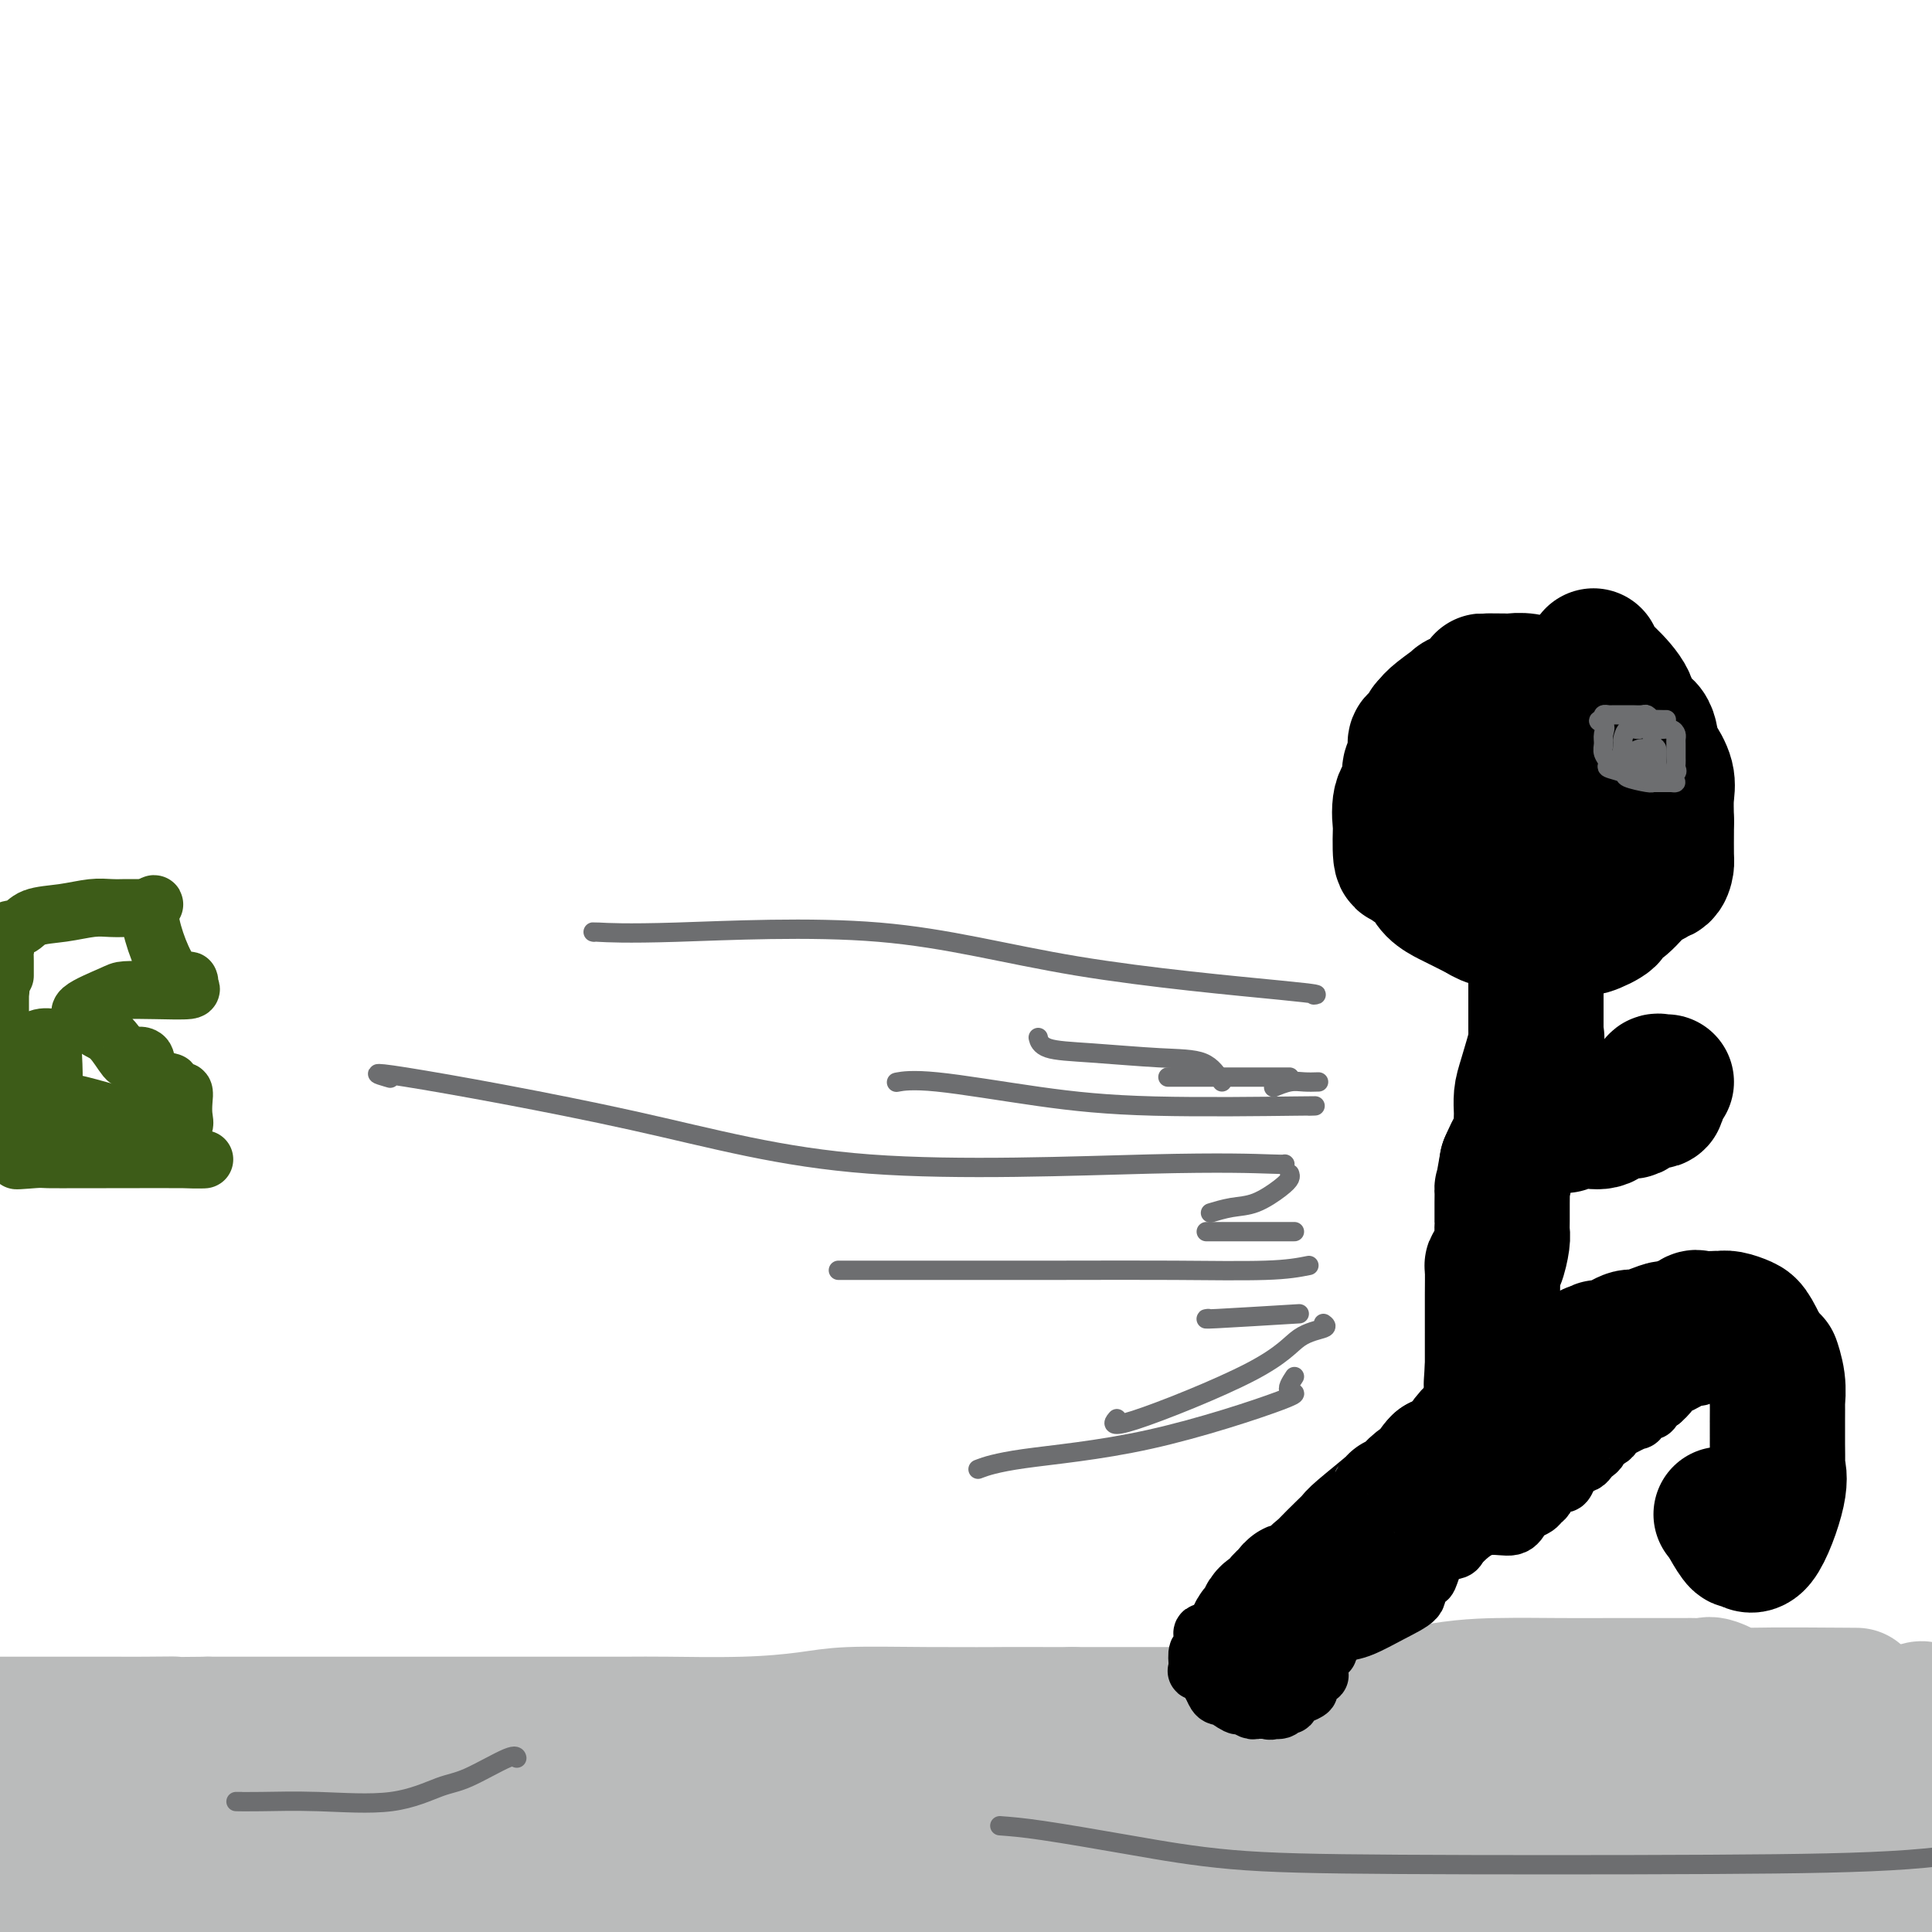 <svg viewBox='0 0 400 400' version='1.1' xmlns='http://www.w3.org/2000/svg' xmlns:xlink='http://www.w3.org/1999/xlink'><g fill='none' stroke='#000000' stroke-width='28' stroke-linecap='round' stroke-linejoin='round'><path d='M324,162c-0.055,-0.309 -0.110,-0.618 0,-1c0.110,-0.382 0.384,-0.837 0,-1c-0.384,-0.163 -1.427,-0.033 -2,0c-0.573,0.033 -0.677,-0.030 -1,0c-0.323,0.030 -0.864,0.152 -1,0c-0.136,-0.152 0.132,-0.576 0,-1c-0.132,-0.424 -0.664,-0.846 -1,-1c-0.336,-0.154 -0.477,-0.041 -1,0c-0.523,0.041 -1.429,0.011 -2,0c-0.571,-0.011 -0.808,-0.003 -1,0c-0.192,0.003 -0.341,0.001 -1,0c-0.659,-0.001 -1.830,-0.000 -3,0'/><path d='M311,158c-1.785,-0.535 0.254,0.128 0,1c-0.254,0.872 -2.800,1.953 -4,3c-1.200,1.047 -1.054,2.060 -1,3c0.054,0.940 0.015,1.809 0,2c-0.015,0.191 -0.005,-0.295 0,0c0.005,0.295 0.004,1.370 0,2c-0.004,0.630 -0.010,0.814 0,2c0.010,1.186 0.035,3.375 0,4c-0.035,0.625 -0.131,-0.312 0,0c0.131,0.312 0.488,1.873 1,3c0.512,1.127 1.180,1.819 2,2c0.820,0.181 1.791,-0.148 3,0c1.209,0.148 2.656,0.772 3,1c0.344,0.228 -0.414,0.061 0,0c0.414,-0.061 2.000,-0.016 3,0c1.000,0.016 1.412,0.004 2,0c0.588,-0.004 1.351,-0.001 2,0c0.649,0.001 1.186,0.000 2,0c0.814,-0.000 1.907,-0.000 3,0'/><path d='M327,181c3.342,0.449 1.697,0.070 2,0c0.303,-0.070 2.555,0.167 4,0c1.445,-0.167 2.085,-0.738 3,-1c0.915,-0.262 2.105,-0.215 3,-1c0.895,-0.785 1.494,-2.402 2,-3c0.506,-0.598 0.920,-0.179 1,0c0.080,0.179 -0.175,0.117 0,-1c0.175,-1.117 0.780,-3.287 1,-4c0.220,-0.713 0.056,0.033 0,-1c-0.056,-1.033 -0.004,-3.843 0,-5c0.004,-1.157 -0.040,-0.661 0,-1c0.040,-0.339 0.162,-1.515 0,-2c-0.162,-0.485 -0.610,-0.280 -1,-1c-0.390,-0.720 -0.723,-2.364 -1,-3c-0.277,-0.636 -0.497,-0.263 -1,-1c-0.503,-0.737 -1.289,-2.583 -2,-4c-0.711,-1.417 -1.346,-2.405 -2,-3c-0.654,-0.595 -1.327,-0.798 -2,-1'/><path d='M334,149c-1.975,-2.637 -2.413,-2.731 -3,-3c-0.587,-0.269 -1.323,-0.713 -2,-1c-0.677,-0.287 -1.295,-0.416 -2,-1c-0.705,-0.584 -1.498,-1.624 -2,-2c-0.502,-0.376 -0.715,-0.087 -1,0c-0.285,0.087 -0.644,-0.029 -1,0c-0.356,0.029 -0.709,0.204 -2,0c-1.291,-0.204 -3.522,-0.787 -5,-1c-1.478,-0.213 -2.205,-0.057 -3,0c-0.795,0.057 -1.658,0.013 -2,0c-0.342,-0.013 -0.161,0.004 -1,0c-0.839,-0.004 -2.697,-0.030 -3,0c-0.303,0.030 0.949,0.116 0,1c-0.949,0.884 -4.100,2.567 -5,3c-0.900,0.433 0.450,-0.383 0,0c-0.450,0.383 -2.700,1.967 -4,3c-1.300,1.033 -1.650,1.517 -2,2'/><path d='M296,150c-1.598,1.502 -0.092,0.759 0,1c0.092,0.241 -1.230,1.468 -2,2c-0.770,0.532 -0.989,0.369 -1,1c-0.011,0.631 0.186,2.056 0,3c-0.186,0.944 -0.754,1.408 -1,2c-0.246,0.592 -0.171,1.312 0,2c0.171,0.688 0.437,1.345 0,2c-0.437,0.655 -1.578,1.309 -2,3c-0.422,1.691 -0.124,4.419 0,5c0.124,0.581 0.074,-0.984 0,0c-0.074,0.984 -0.171,4.517 0,6c0.171,1.483 0.611,0.914 1,1c0.389,0.086 0.727,0.825 1,1c0.273,0.175 0.480,-0.214 1,0c0.520,0.214 1.352,1.030 2,2c0.648,0.970 1.112,2.095 2,3c0.888,0.905 2.201,1.590 3,2c0.799,0.410 1.086,0.546 2,1c0.914,0.454 2.457,1.227 4,2'/><path d='M306,189c3.217,2.039 3.258,1.135 4,1c0.742,-0.135 2.184,0.499 3,1c0.816,0.501 1.007,0.868 2,1c0.993,0.132 2.790,0.029 4,0c1.210,-0.029 1.835,0.018 3,0c1.165,-0.018 2.870,-0.099 4,0c1.130,0.099 1.685,0.380 3,0c1.315,-0.380 3.390,-1.421 4,-2c0.610,-0.579 -0.245,-0.695 0,-1c0.245,-0.305 1.589,-0.798 3,-2c1.411,-1.202 2.890,-3.113 4,-4c1.110,-0.887 1.853,-0.748 2,-1c0.147,-0.252 -0.300,-0.894 0,-1c0.300,-0.106 1.348,0.322 2,0c0.652,-0.322 0.907,-1.396 1,-2c0.093,-0.604 0.025,-0.740 0,-2c-0.025,-1.260 -0.007,-3.646 0,-5c0.007,-1.354 0.004,-1.677 0,-2'/><path d='M345,170c-0.028,-2.343 -0.099,-3.699 0,-5c0.099,-1.301 0.369,-2.546 0,-4c-0.369,-1.454 -1.377,-3.118 -2,-4c-0.623,-0.882 -0.860,-0.982 -1,-2c-0.140,-1.018 -0.184,-2.954 -1,-4c-0.816,-1.046 -2.404,-1.202 -3,-2c-0.596,-0.798 -0.198,-2.239 -1,-4c-0.802,-1.761 -2.803,-3.843 -4,-5c-1.197,-1.157 -1.592,-1.388 -2,-2c-0.408,-0.612 -0.831,-1.603 -1,-2c-0.169,-0.397 -0.085,-0.198 0,0'/><path d='M318,194c0.000,0.674 0.000,1.348 0,2c0.000,0.652 0.000,1.284 0,2c0.000,0.716 0.000,1.518 0,2c0.000,0.482 0.000,0.645 0,1c0.000,0.355 0.000,0.903 0,1c0.000,0.097 0.000,-0.258 0,0c0.000,0.258 0.000,1.129 0,2'/><path d='M318,204c-0.000,1.909 -0.000,1.680 0,2c0.000,0.320 0.000,1.189 0,2c-0.000,0.811 -0.001,1.563 0,2c0.001,0.437 0.002,0.560 0,1c-0.002,0.440 -0.007,1.199 0,2c0.007,0.801 0.026,1.645 0,2c-0.026,0.355 -0.098,0.221 0,0c0.098,-0.221 0.366,-0.530 0,1c-0.366,1.530 -1.366,4.898 -2,7c-0.634,2.102 -0.901,2.939 -1,4c-0.099,1.061 -0.029,2.348 0,3c0.029,0.652 0.016,0.669 0,1c-0.016,0.331 -0.035,0.975 0,2c0.035,1.025 0.125,2.430 0,3c-0.125,0.570 -0.464,0.306 -1,1c-0.536,0.694 -1.268,2.347 -2,4'/><path d='M312,241c-1.155,6.736 -1.042,5.076 -1,5c0.042,-0.076 0.012,1.434 0,3c-0.012,1.566 -0.006,3.190 0,4c0.006,0.810 0.012,0.805 0,1c-0.012,0.195 -0.042,0.589 0,1c0.042,0.411 0.155,0.840 0,2c-0.155,1.160 -0.577,3.051 -1,4c-0.423,0.949 -0.845,0.957 -1,1c-0.155,0.043 -0.041,0.122 0,1c0.041,0.878 0.011,2.553 0,5c-0.011,2.447 -0.003,5.664 0,7c0.003,1.336 0.001,0.792 0,1c-0.001,0.208 -0.000,1.169 0,2c0.000,0.831 0.000,1.532 0,2c-0.000,0.468 -0.000,0.703 0,1c0.000,0.297 0.000,0.656 0,1c-0.000,0.344 -0.000,0.672 0,1'/><path d='M309,283c-0.464,6.667 -0.125,2.333 0,1c0.125,-1.333 0.036,0.333 0,1c-0.036,0.667 -0.018,0.333 0,0'/><path d='M310,294c0.090,-0.543 0.180,-1.085 0,-1c-0.180,0.085 -0.628,0.798 -1,1c-0.372,0.202 -0.666,-0.107 -1,0c-0.334,0.107 -0.706,0.630 -1,1c-0.294,0.370 -0.509,0.586 -1,1c-0.491,0.414 -1.259,1.025 -2,2c-0.741,0.975 -1.455,2.314 -2,3c-0.545,0.686 -0.919,0.720 -1,1c-0.081,0.280 0.133,0.807 0,1c-0.133,0.193 -0.613,0.052 -1,0c-0.387,-0.052 -0.682,-0.015 -1,0c-0.318,0.015 -0.659,0.007 -1,0'/><path d='M298,303c-2.065,2.097 -1.227,2.839 -1,3c0.227,0.161 -0.158,-0.259 -1,0c-0.842,0.259 -2.141,1.197 -3,2c-0.859,0.803 -1.276,1.472 -2,2c-0.724,0.528 -1.754,0.917 -2,1c-0.246,0.083 0.291,-0.139 -1,1c-1.291,1.139 -4.411,3.638 -6,5c-1.589,1.362 -1.649,1.586 -2,2c-0.351,0.414 -0.995,1.019 -2,2c-1.005,0.981 -2.371,2.339 -3,3c-0.629,0.661 -0.519,0.625 -1,1c-0.481,0.375 -1.552,1.162 -2,2c-0.448,0.838 -0.275,1.725 -1,2c-0.725,0.275 -2.350,-0.064 -3,0c-0.650,0.064 -0.325,0.532 0,1'/><path d='M268,330c-4.984,4.218 -2.444,1.262 -2,1c0.444,-0.262 -1.209,2.170 -2,3c-0.791,0.830 -0.720,0.057 -1,0c-0.280,-0.057 -0.912,0.600 -1,1c-0.088,0.400 0.369,0.541 0,1c-0.369,0.459 -1.563,1.235 -2,2c-0.437,0.765 -0.117,1.517 0,2c0.117,0.483 0.031,0.696 0,1c-0.031,0.304 -0.008,0.697 0,1c0.008,0.303 0.002,0.515 0,1c-0.002,0.485 -0.001,1.242 0,2'/><path d='M260,345c-0.453,1.557 -1.587,1.951 -2,2c-0.413,0.049 -0.105,-0.247 0,0c0.105,0.247 0.007,1.036 0,2c-0.007,0.964 0.075,2.104 0,3c-0.075,0.896 -0.309,1.550 0,2c0.309,0.450 1.160,0.698 2,0c0.840,-0.698 1.669,-2.342 2,-3c0.331,-0.658 0.166,-0.329 0,0'/><path d='M318,295c0.003,-0.221 0.006,-0.442 0,-1c-0.006,-0.558 -0.020,-1.451 0,-2c0.020,-0.549 0.073,-0.752 0,-1c-0.073,-0.248 -0.274,-0.542 0,-1c0.274,-0.458 1.022,-1.082 2,-2c0.978,-0.918 2.186,-2.132 3,-3c0.814,-0.868 1.232,-1.391 2,-2c0.768,-0.609 1.884,-1.305 3,-2'/><path d='M328,281c1.956,-2.323 1.846,-1.129 2,-1c0.154,0.129 0.571,-0.805 1,-1c0.429,-0.195 0.869,0.350 2,0c1.131,-0.350 2.953,-1.594 4,-2c1.047,-0.406 1.320,0.027 2,0c0.680,-0.027 1.768,-0.515 3,-1c1.232,-0.485 2.608,-0.967 3,-1c0.392,-0.033 -0.201,0.383 1,0c1.201,-0.383 4.195,-1.567 5,-2c0.805,-0.433 -0.578,-0.117 0,0c0.578,0.117 3.117,0.034 4,0c0.883,-0.034 0.108,-0.020 0,0c-0.108,0.020 0.449,0.047 1,0c0.551,-0.047 1.096,-0.167 2,0c0.904,0.167 2.166,0.622 3,1c0.834,0.378 1.238,0.679 2,2c0.762,1.321 1.881,3.660 3,6'/><path d='M366,282c1.403,1.219 0.912,-0.233 1,0c0.088,0.233 0.756,2.149 1,4c0.244,1.851 0.065,3.635 0,4c-0.065,0.365 -0.018,-0.690 0,0c0.018,0.690 0.005,3.124 0,4c-0.005,0.876 -0.002,0.194 0,0c0.002,-0.194 0.004,0.100 0,1c-0.004,0.900 -0.013,2.405 0,4c0.013,1.595 0.049,3.281 0,4c-0.049,0.719 -0.183,0.472 0,1c0.183,0.528 0.683,1.831 0,5c-0.683,3.169 -2.551,8.206 -4,10c-1.449,1.794 -2.481,0.347 -3,0c-0.519,-0.347 -0.524,0.407 -1,0c-0.476,-0.407 -1.422,-1.973 -2,-3c-0.578,-1.027 -0.789,-1.513 -1,-2'/><path d='M357,314c-1.167,-0.833 -0.583,-0.417 0,0'/><path d='M324,233c0.094,-0.427 0.188,-0.855 0,-1c-0.188,-0.145 -0.657,-0.009 0,0c0.657,0.009 2.440,-0.111 4,0c1.560,0.111 2.899,0.452 4,0c1.101,-0.452 1.966,-1.696 3,-2c1.034,-0.304 2.238,0.331 3,0c0.762,-0.331 1.083,-1.630 2,-2c0.917,-0.370 2.432,0.188 3,0c0.568,-0.188 0.191,-1.122 0,-2c-0.191,-0.878 -0.196,-1.699 0,-2c0.196,-0.301 0.591,-0.081 1,0c0.409,0.081 0.831,0.023 1,0c0.169,-0.023 0.084,-0.012 0,0'/></g>
<g fill='none' stroke='#6D6E70' stroke-width='4' stroke-linecap='round' stroke-linejoin='round'><path d='M345,149c-0.189,0.008 -0.378,0.016 -1,0c-0.622,-0.016 -1.676,-0.057 -2,0c-0.324,0.057 0.083,0.211 0,0c-0.083,-0.211 -0.656,-0.789 -1,-1c-0.344,-0.211 -0.459,-0.057 -1,0c-0.541,0.057 -1.507,0.015 -2,0c-0.493,-0.015 -0.514,-0.005 -1,0c-0.486,0.005 -1.437,0.004 -2,0c-0.563,-0.004 -0.739,-0.011 -1,0c-0.261,0.011 -0.609,0.042 -1,0c-0.391,-0.042 -0.826,-0.155 -1,0c-0.174,0.155 -0.087,0.577 0,1'/><path d='M332,149c-2.010,0.131 -0.534,0.459 0,1c0.534,0.541 0.126,1.297 0,2c-0.126,0.703 0.030,1.354 0,2c-0.030,0.646 -0.246,1.286 0,2c0.246,0.714 0.956,1.502 1,2c0.044,0.498 -0.576,0.708 0,1c0.576,0.292 2.349,0.667 3,1c0.651,0.333 0.180,0.625 1,1c0.820,0.375 2.930,0.832 4,1c1.070,0.168 1.101,0.045 1,0c-0.101,-0.045 -0.335,-0.012 0,0c0.335,0.012 1.239,0.003 2,0c0.761,-0.003 1.381,-0.002 2,0'/><path d='M346,162c1.950,0.285 0.326,-0.501 0,-1c-0.326,-0.499 0.645,-0.711 1,-1c0.355,-0.289 0.095,-0.655 0,-1c-0.095,-0.345 -0.025,-0.670 0,-1c0.025,-0.330 0.007,-0.666 0,-1c-0.007,-0.334 -0.001,-0.667 0,-1c0.001,-0.333 -0.002,-0.667 0,-1c0.002,-0.333 0.008,-0.663 0,-1c-0.008,-0.337 -0.029,-0.679 0,-1c0.029,-0.321 0.110,-0.622 0,-1c-0.110,-0.378 -0.411,-0.833 -1,-1c-0.589,-0.167 -1.467,-0.045 -2,0c-0.533,0.045 -0.720,0.012 -1,0c-0.280,-0.012 -0.651,-0.003 -1,0c-0.349,0.003 -0.674,0.002 -1,0'/><path d='M341,151c-1.276,-0.278 -1.468,0.028 -2,0c-0.532,-0.028 -1.406,-0.389 -2,0c-0.594,0.389 -0.908,1.529 -1,2c-0.092,0.471 0.039,0.274 0,1c-0.039,0.726 -0.248,2.377 0,3c0.248,0.623 0.953,0.219 1,0c0.047,-0.219 -0.564,-0.251 0,0c0.564,0.251 2.304,0.786 3,1c0.696,0.214 0.348,0.107 0,0'/><path d='M340,158c0.452,0.619 -0.417,0.167 -1,0c-0.583,-0.167 -0.881,-0.048 -1,0c-0.119,0.048 -0.060,0.024 0,0'/><path d='M338,158c-0.434,-0.379 -0.520,-1.328 0,-2c0.520,-0.672 1.644,-1.067 2,-1c0.356,0.067 -0.058,0.595 0,1c0.058,0.405 0.588,0.687 1,1c0.412,0.313 0.706,0.656 1,1'/><path d='M342,158c0.248,0.688 -0.134,0.907 0,1c0.134,0.093 0.782,0.061 1,0c0.218,-0.061 0.007,-0.150 0,-1c-0.007,-0.850 0.190,-2.460 0,-3c-0.190,-0.540 -0.769,-0.012 -1,0c-0.231,0.012 -0.116,-0.494 0,-1'/><path d='M342,154c0.000,-0.667 0.000,-0.333 0,0'/><path d='M271,262c-2.128,0.423 -4.256,0.845 -9,1c-4.744,0.155 -12.106,0.041 -19,0c-6.894,-0.041 -13.322,-0.011 -24,0c-10.678,0.011 -25.606,0.003 -34,0c-8.394,-0.003 -10.256,-0.001 -11,0c-0.744,0.001 -0.372,0.000 0,0'/><path d='M271,229c1.441,-0.036 2.883,-0.073 -3,0c-5.883,0.073 -19.089,0.254 -29,0c-9.911,-0.254 -16.526,-0.944 -24,-2c-7.474,-1.056 -15.808,-2.479 -21,-3c-5.192,-0.521 -7.244,-0.140 -8,0c-0.756,0.140 -0.216,0.040 0,0c0.216,-0.040 0.108,-0.020 0,0'/><path d='M272,206c0.861,-0.069 1.722,-0.138 -7,-1c-8.722,-0.862 -27.027,-2.518 -42,-5c-14.973,-2.482 -26.614,-5.789 -41,-7c-14.386,-1.211 -31.516,-0.325 -42,0c-10.484,0.325 -14.323,0.087 -16,0c-1.677,-0.087 -1.194,-0.025 -1,0c0.194,0.025 0.097,0.012 0,0'/><path d='M266,241c0.102,0.054 0.203,0.107 -3,0c-3.203,-0.107 -9.712,-0.375 -25,0c-15.288,0.375 -39.356,1.393 -58,0c-18.644,-1.393 -31.863,-5.198 -49,-9c-17.137,-3.802 -38.191,-7.600 -47,-9c-8.809,-1.400 -5.374,-0.400 -4,0c1.374,0.400 0.687,0.200 0,0'/><path d='M253,224c-1.027,-1.604 -2.055,-3.208 -4,-4c-1.945,-0.792 -4.809,-0.773 -9,-1c-4.191,-0.227 -9.711,-0.700 -14,-1c-4.289,-0.300 -7.347,-0.427 -9,-1c-1.653,-0.573 -1.901,-1.592 -2,-2c-0.099,-0.408 -0.050,-0.204 0,0'/><path d='M267,223c-0.223,0.000 -0.445,0.000 -2,0c-1.555,0.000 -4.441,0.000 -8,0c-3.559,-0.000 -7.789,-0.000 -10,0c-2.211,0.000 -2.403,0.000 -3,0c-0.597,-0.000 -1.599,0.000 -2,0c-0.401,0.000 -0.200,0.000 0,0'/><path d='M273,224c-1.018,0.030 -2.036,0.060 -3,0c-0.964,-0.060 -1.875,-0.208 -3,0c-1.125,0.208 -2.464,0.774 -3,1c-0.536,0.226 -0.268,0.113 0,0'/><path d='M267,243c0.107,0.281 0.214,0.562 0,1c-0.214,0.438 -0.748,1.032 -2,2c-1.252,0.968 -3.222,2.311 -5,3c-1.778,0.689 -3.363,0.724 -5,1c-1.637,0.276 -3.325,0.793 -4,1c-0.675,0.207 -0.338,0.103 0,0'/><path d='M268,255c-0.185,0.000 -0.369,0.000 -1,0c-0.631,0.000 -1.708,0.000 -5,0c-3.292,-0.000 -8.798,0.000 -11,0c-2.202,-0.000 -1.101,0.000 0,0'/><path d='M269,272c-6.956,0.422 -13.911,0.844 -17,1c-3.089,0.156 -2.311,0.044 -2,0c0.311,-0.044 0.156,-0.022 0,0'/><path d='M274,274c0.449,0.327 0.898,0.655 0,1c-0.898,0.345 -3.144,0.709 -5,2c-1.856,1.291 -3.322,3.511 -10,7c-6.678,3.489 -18.567,8.247 -24,10c-5.433,1.753 -4.409,0.501 -4,0c0.409,-0.501 0.205,-0.250 0,0'/><path d='M268,285c-0.824,1.256 -1.647,2.512 -1,3c0.647,0.488 2.765,0.208 -2,2c-4.765,1.792 -16.411,5.656 -27,8c-10.589,2.344 -20.120,3.170 -26,4c-5.880,0.830 -8.109,1.666 -9,2c-0.891,0.334 -0.446,0.167 0,0'/></g>
<g fill='none' stroke='#BABBBB' stroke-width='28' stroke-linecap='round' stroke-linejoin='round'><path d='M4,390c0.456,0.000 0.911,0.000 1,0c0.089,-0.000 -0.189,-0.000 1,0c1.189,0.000 3.846,0.001 7,0c3.154,-0.001 6.805,-0.005 10,0c3.195,0.005 5.935,0.020 10,0c4.065,-0.020 9.454,-0.076 12,0c2.546,0.076 2.250,0.283 8,0c5.750,-0.283 17.547,-1.057 28,0c10.453,1.057 19.563,3.943 26,5c6.437,1.057 10.200,0.283 14,0c3.800,-0.283 7.637,-0.076 10,0c2.363,0.076 3.252,0.020 7,0c3.748,-0.020 10.355,-0.005 14,0c3.645,0.005 4.327,0.002 10,0c5.673,-0.002 16.336,-0.001 27,0'/><path d='M189,395c33.720,0.774 25.520,0.207 24,0c-1.520,-0.207 3.642,-0.056 9,0c5.358,0.056 10.914,0.015 14,0c3.086,-0.015 3.704,-0.004 8,0c4.296,0.004 12.271,0.001 18,0c5.729,-0.001 9.213,-0.001 15,0c5.787,0.001 13.875,0.003 21,0c7.125,-0.003 13.285,-0.012 16,0c2.715,0.012 1.985,0.046 10,0c8.015,-0.046 24.776,-0.173 32,0c7.224,0.173 4.911,0.646 6,0c1.089,-0.646 5.581,-2.410 8,-3c2.419,-0.590 2.767,-0.005 5,0c2.233,0.005 6.352,-0.570 9,-1c2.648,-0.430 3.824,-0.715 5,-1'/><path d='M389,390c5.400,-1.000 5.400,-1.000 7,-1c1.600,0.000 4.800,0.000 8,0'/><path d='M395,365c-0.853,-0.414 -1.705,-0.828 -3,-1c-1.295,-0.172 -3.031,-0.101 -5,0c-1.969,0.101 -4.171,0.234 -6,0c-1.829,-0.234 -3.286,-0.833 -5,-1c-1.714,-0.167 -3.685,0.099 -8,-1c-4.315,-1.099 -10.973,-3.562 -17,-5c-6.027,-1.438 -11.424,-1.849 -15,-2c-3.576,-0.151 -5.331,-0.040 -8,0c-2.669,0.040 -6.250,0.011 -19,0c-12.750,-0.011 -34.668,-0.003 -46,0c-11.332,0.003 -12.079,0.001 -13,0c-0.921,-0.001 -2.017,-0.000 -4,0c-1.983,0.000 -4.852,0.000 -9,0c-4.148,-0.000 -9.574,-0.000 -15,0'/><path d='M222,355c-20.067,-0.003 -13.236,-0.011 -14,0c-0.764,0.011 -9.124,0.041 -16,0c-6.876,-0.041 -12.267,-0.155 -16,0c-3.733,0.155 -5.809,0.577 -9,1c-3.191,0.423 -7.497,0.845 -13,1c-5.503,0.155 -12.202,0.041 -16,0c-3.798,-0.041 -4.694,-0.011 -9,0c-4.306,0.011 -12.023,0.003 -23,0c-10.977,-0.003 -25.215,-0.001 -32,0c-6.785,0.001 -6.116,0.000 -7,0c-0.884,-0.000 -3.319,-0.000 -5,0c-1.681,0.000 -2.608,0.000 -4,0c-1.392,-0.000 -3.249,-0.000 -5,0c-1.751,0.000 -3.394,0.000 -5,0c-1.606,-0.000 -3.173,-0.000 -4,0c-0.827,0.000 -0.913,0.000 -1,0'/><path d='M43,357c-29.552,0.309 -13.932,0.083 -9,0c4.932,-0.083 -0.823,-0.022 -4,0c-3.177,0.022 -3.775,0.006 -4,0c-0.225,-0.006 -0.078,-0.002 -2,0c-1.922,0.002 -5.915,0.000 -8,0c-2.085,-0.000 -2.263,-0.000 -3,0c-0.737,0.000 -2.032,0.000 -3,0c-0.968,-0.000 -1.610,-0.000 -2,0c-0.390,0.000 -0.528,0.000 -2,0c-1.472,-0.000 -4.278,-0.000 -6,0c-1.722,0.000 -2.361,0.000 -3,0'/><path d='M0,360c-0.121,0.010 -0.242,0.021 0,0c0.242,-0.021 0.846,-0.072 2,0c1.154,0.072 2.856,0.268 3,0c0.144,-0.268 -1.270,-1.001 3,0c4.270,1.001 14.224,3.735 18,5c3.776,1.265 1.372,1.060 1,1c-0.372,-0.060 1.287,0.026 2,0c0.713,-0.026 0.480,-0.165 1,0c0.520,0.165 1.793,0.635 3,1c1.207,0.365 2.349,0.626 4,1c1.651,0.374 3.811,0.861 5,1c1.189,0.139 1.407,-0.072 2,0c0.593,0.072 1.559,0.425 3,1c1.441,0.575 3.355,1.371 8,3c4.645,1.629 12.020,4.093 16,5c3.980,0.907 4.566,0.259 4,0c-0.566,-0.259 -2.283,-0.130 -4,0'/><path d='M71,378c-1.611,0.077 -3.639,0.269 -5,0c-1.361,-0.269 -2.054,-1.000 -4,-2c-1.946,-1.000 -5.144,-2.268 -7,-3c-1.856,-0.732 -2.370,-0.928 -8,-1c-5.630,-0.072 -16.376,-0.019 -21,0c-4.624,0.019 -3.127,0.005 -3,0c0.127,-0.005 -1.116,-0.002 -3,0c-1.884,0.002 -4.411,0.004 -7,0c-2.589,-0.004 -5.241,-0.015 -7,0c-1.759,0.015 -2.624,0.056 -2,0c0.624,-0.056 2.736,-0.207 7,0c4.264,0.207 10.681,0.774 13,1c2.319,0.226 0.539,0.112 4,0c3.461,-0.112 12.163,-0.223 17,0c4.837,0.223 5.811,0.778 8,1c2.189,0.222 5.595,0.111 9,0'/><path d='M62,374c11.100,0.265 10.852,-0.073 14,0c3.148,0.073 9.694,0.555 13,1c3.306,0.445 3.373,0.851 4,1c0.627,0.149 1.813,0.040 3,0c1.187,-0.040 2.374,-0.011 5,0c2.626,0.011 6.689,0.003 9,0c2.311,-0.003 2.869,-0.001 5,0c2.131,0.001 5.835,0.000 9,0c3.165,-0.000 5.790,-0.000 13,0c7.210,0.000 19.006,0.000 24,0c4.994,-0.000 3.188,-0.000 7,0c3.812,0.000 13.242,0.000 17,0c3.758,-0.000 1.842,-0.000 2,0c0.158,0.000 2.389,0.000 4,0c1.611,-0.000 2.603,-0.000 4,0c1.397,0.000 3.198,0.000 5,0'/><path d='M200,376c24.933,0.309 18.265,0.082 17,0c-1.265,-0.082 2.872,-0.019 6,0c3.128,0.019 5.245,-0.005 7,0c1.755,0.005 3.147,0.040 5,0c1.853,-0.040 4.167,-0.155 6,0c1.833,0.155 3.186,0.579 7,1c3.814,0.421 10.090,0.837 14,1c3.910,0.163 5.453,0.073 7,0c1.547,-0.073 3.099,-0.128 2,0c-1.099,0.128 -4.849,0.438 6,0c10.849,-0.438 36.298,-1.624 47,-2c10.702,-0.376 6.658,0.057 6,0c-0.658,-0.057 2.071,-0.603 3,-1c0.929,-0.397 0.058,-0.645 4,-1c3.942,-0.355 12.698,-0.816 18,-1c5.302,-0.184 7.151,-0.092 9,0'/><path d='M364,373c14.425,-0.774 6.987,-0.207 5,0c-1.987,0.207 1.476,0.056 3,0c1.524,-0.056 1.108,-0.015 2,0c0.892,0.015 3.091,0.004 4,0c0.909,-0.004 0.526,-0.000 2,0c1.474,0.000 4.804,-0.003 7,0c2.196,0.003 3.259,0.011 4,0c0.741,-0.011 1.161,-0.041 2,0c0.839,0.041 2.097,0.155 4,0c1.903,-0.155 4.452,-0.577 7,-1'/><path d='M397,369c0.106,0.000 0.211,0.000 0,0c-0.211,-0.000 -0.739,-0.000 -4,0c-3.261,0.000 -9.254,0.001 -12,0c-2.746,-0.001 -2.244,-0.004 -4,0c-1.756,0.004 -5.771,0.014 -8,0c-2.229,-0.014 -2.673,-0.053 -4,0c-1.327,0.053 -3.538,0.199 -4,0c-0.462,-0.199 0.825,-0.744 3,-1c2.175,-0.256 5.240,-0.223 9,-1c3.760,-0.777 8.217,-2.365 13,-3c4.783,-0.635 9.891,-0.318 15,0'/><path d='M387,356c-0.113,-0.000 -0.225,-0.000 0,0c0.225,0.000 0.788,0.000 -1,0c-1.788,-0.000 -5.927,-0.000 -8,0c-2.073,0.000 -2.080,0.000 -3,0c-0.920,-0.000 -2.754,-0.001 -4,0c-1.246,0.001 -1.904,0.002 -3,0c-1.096,-0.002 -2.629,-0.008 -2,0c0.629,0.008 3.422,0.030 7,0c3.578,-0.030 7.942,-0.113 11,0c3.058,0.113 4.811,0.423 7,0c2.189,-0.423 4.813,-1.577 6,-2c1.187,-0.423 0.935,-0.114 1,0c0.065,0.114 0.447,0.033 1,0c0.553,-0.033 1.276,-0.016 2,0'/><path d='M382,351c2.059,0.016 4.119,0.033 0,0c-4.119,-0.033 -14.416,-0.114 -19,0c-4.584,0.114 -3.455,0.423 -4,0c-0.545,-0.423 -2.766,-1.577 -4,-2c-1.234,-0.423 -1.482,-0.113 -2,0c-0.518,0.113 -1.306,0.030 -2,0c-0.694,-0.030 -1.294,-0.008 -2,0c-0.706,0.008 -1.519,0.002 -2,0c-0.481,-0.002 -0.628,-0.001 -2,0c-1.372,0.001 -3.967,0.002 -6,0c-2.033,-0.002 -3.505,-0.006 -6,0c-2.495,0.006 -6.013,0.023 -10,0c-3.987,-0.023 -8.441,-0.087 -13,0c-4.559,0.087 -9.222,0.325 -17,2c-7.778,1.675 -18.673,4.789 -27,8c-8.327,3.211 -14.088,6.521 -19,10c-4.912,3.479 -8.976,7.129 -11,9c-2.024,1.871 -2.007,1.963 -2,2c0.007,0.037 0.003,0.018 0,0'/></g>
<g fill='none' stroke='#6D6E70' stroke-width='4' stroke-linecap='round' stroke-linejoin='round'><path d='M207,378c2.236,0.166 4.473,0.332 9,1c4.527,0.668 11.346,1.838 18,3c6.654,1.162 13.145,2.317 21,3c7.855,0.683 17.075,0.894 35,1c17.925,0.106 44.557,0.105 64,0c19.443,-0.105 31.698,-0.316 41,-1c9.302,-0.684 15.651,-1.842 22,-3'/><path d='M50,373c-0.727,-0.006 -1.455,-0.012 -1,0c0.455,0.012 2.091,0.042 5,0c2.909,-0.042 7.091,-0.156 12,0c4.909,0.156 10.545,0.581 15,0c4.455,-0.581 7.730,-2.170 10,-3c2.270,-0.830 3.536,-0.903 6,-2c2.464,-1.097 6.125,-3.218 8,-4c1.875,-0.782 1.964,-0.223 2,0c0.036,0.223 0.018,0.112 0,0'/></g>
<g fill='none' stroke='#000000' stroke-width='12' stroke-linecap='round' stroke-linejoin='round'><path d='M252,338c-0.340,-0.004 -0.680,-0.009 -1,0c-0.320,0.009 -0.621,0.031 -1,0c-0.379,-0.031 -0.837,-0.116 -1,0c-0.163,0.116 -0.030,0.432 0,1c0.030,0.568 -0.044,1.389 0,2c0.044,0.611 0.204,1.011 0,1c-0.204,-0.011 -0.773,-0.432 -1,0c-0.227,0.432 -0.114,1.716 0,3'/><path d='M248,345c-0.263,1.273 -0.420,0.954 0,1c0.420,0.046 1.416,0.455 2,1c0.584,0.545 0.756,1.226 1,2c0.244,0.774 0.561,1.642 1,2c0.439,0.358 1.000,0.205 1,0c-0.000,-0.205 -0.561,-0.461 0,0c0.561,0.461 2.244,1.640 3,2c0.756,0.360 0.584,-0.100 1,0c0.416,0.100 1.421,0.759 2,1c0.579,0.241 0.733,0.065 1,0c0.267,-0.065 0.648,-0.019 1,0c0.352,0.019 0.676,0.009 1,0'/><path d='M262,354c1.664,0.447 0.823,0.064 1,0c0.177,-0.064 1.373,0.190 2,0c0.627,-0.190 0.684,-0.825 1,-1c0.316,-0.175 0.892,0.109 1,0c0.108,-0.109 -0.251,-0.611 0,-1c0.251,-0.389 1.111,-0.664 2,-1c0.889,-0.336 1.807,-0.734 2,-1c0.193,-0.266 -0.341,-0.400 0,-1c0.341,-0.600 1.555,-1.665 2,-2c0.445,-0.335 0.122,0.060 0,0c-0.122,-0.060 -0.043,-0.576 0,-1c0.043,-0.424 0.049,-0.758 0,-1c-0.049,-0.242 -0.154,-0.394 0,-1c0.154,-0.606 0.567,-1.668 1,-2c0.433,-0.332 0.886,0.064 1,0c0.114,-0.064 -0.110,-0.590 0,-1c0.110,-0.410 0.555,-0.705 1,-1'/><path d='M276,340c1.149,-1.988 1.522,-1.957 2,-2c0.478,-0.043 1.060,-0.159 2,-1c0.940,-0.841 2.238,-2.408 3,-3c0.762,-0.592 0.988,-0.210 1,0c0.012,0.210 -0.189,0.249 0,0c0.189,-0.249 0.768,-0.785 1,-1c0.232,-0.215 0.116,-0.107 0,0'/><path d='M271,330c-0.117,0.045 -0.234,0.089 -1,0c-0.766,-0.089 -2.182,-0.313 -3,0c-0.818,0.313 -1.040,1.162 -2,2c-0.960,0.838 -2.660,1.666 -3,2c-0.340,0.334 0.680,0.173 0,1c-0.680,0.827 -3.061,2.641 -4,4c-0.939,1.359 -0.437,2.261 -1,3c-0.563,0.739 -2.191,1.313 -3,2c-0.809,0.687 -0.800,1.485 -1,2c-0.200,0.515 -0.610,0.746 -1,1c-0.390,0.254 -0.759,0.530 -1,1c-0.241,0.470 -0.355,1.134 0,1c0.355,-0.134 1.177,-1.067 2,-2'/><path d='M253,347c-1.435,1.934 -0.521,0.269 0,-1c0.521,-1.269 0.649,-2.143 1,-2c0.351,0.143 0.924,1.301 1,2c0.076,0.699 -0.345,0.938 0,1c0.345,0.062 1.457,-0.053 2,0c0.543,0.053 0.516,0.274 2,0c1.484,-0.274 4.480,-1.042 6,-2c1.520,-0.958 1.563,-2.104 2,-3c0.437,-0.896 1.268,-1.542 2,-2c0.732,-0.458 1.366,-0.729 2,-1'/><path d='M271,339c2.059,-1.132 4.208,-0.961 6,-1c1.792,-0.039 3.227,-0.286 5,-1c1.773,-0.714 3.885,-1.894 6,-3c2.115,-1.106 4.234,-2.139 5,-3c0.766,-0.861 0.180,-1.551 0,-2c-0.180,-0.449 0.048,-0.656 0,-1c-0.048,-0.344 -0.370,-0.823 0,-1c0.370,-0.177 1.433,-0.050 2,0c0.567,0.050 0.636,0.024 1,-1c0.364,-1.024 1.021,-3.045 2,-4c0.979,-0.955 2.280,-0.844 3,-1c0.720,-0.156 0.860,-0.578 1,-1'/><path d='M302,320c2.478,-2.637 4.173,-3.729 6,-4c1.827,-0.271 3.785,0.278 5,0c1.215,-0.278 1.688,-1.383 2,-2c0.312,-0.617 0.465,-0.746 1,-1c0.535,-0.254 1.453,-0.632 2,-1c0.547,-0.368 0.724,-0.726 1,-1c0.276,-0.274 0.651,-0.464 1,-1c0.349,-0.536 0.671,-1.418 1,-2c0.329,-0.582 0.666,-0.863 1,-1c0.334,-0.137 0.667,-0.129 1,0c0.333,0.129 0.667,0.381 1,0c0.333,-0.381 0.667,-1.395 1,-2c0.333,-0.605 0.667,-0.803 1,-1'/><path d='M326,304c2.190,-2.096 1.165,-1.335 1,-1c-0.165,0.335 0.528,0.244 1,0c0.472,-0.244 0.721,-0.643 1,-1c0.279,-0.357 0.586,-0.673 1,-1c0.414,-0.327 0.934,-0.663 1,-1c0.066,-0.337 -0.320,-0.673 0,-1c0.320,-0.327 1.348,-0.646 2,-1c0.652,-0.354 0.928,-0.744 1,-1c0.072,-0.256 -0.058,-0.378 1,-1c1.058,-0.622 3.306,-1.743 4,-2c0.694,-0.257 -0.165,0.351 0,0c0.165,-0.351 1.353,-1.661 2,-2c0.647,-0.339 0.751,0.293 1,0c0.249,-0.293 0.643,-1.512 1,-2c0.357,-0.488 0.679,-0.244 1,0'/><path d='M344,290c2.914,-2.570 1.199,-1.994 1,-2c-0.199,-0.006 1.117,-0.595 2,-1c0.883,-0.405 1.331,-0.626 2,-1c0.669,-0.374 1.558,-0.900 2,-1c0.442,-0.100 0.437,0.228 1,0c0.563,-0.228 1.694,-1.011 2,-1c0.306,0.011 -0.213,0.816 1,0c1.213,-0.816 4.157,-3.252 6,-4c1.843,-0.748 2.584,0.192 3,0c0.416,-0.192 0.507,-1.516 1,-2c0.493,-0.484 1.390,-0.130 2,0c0.610,0.130 0.934,0.035 1,0c0.066,-0.035 -0.127,-0.009 0,0c0.127,0.009 0.573,0.003 1,0c0.427,-0.003 0.836,-0.001 1,0c0.164,0.001 0.082,0.000 0,0'/></g>
<g fill='none' stroke='#3D5C18' stroke-width='12' stroke-linecap='round' stroke-linejoin='round'><path d='M1,202c0.006,-1.049 0.011,-2.097 0,-3c-0.011,-0.903 -0.039,-1.660 0,-2c0.039,-0.340 0.143,-0.262 0,-1c-0.143,-0.738 -0.534,-2.293 0,-3c0.534,-0.707 1.994,-0.568 3,-1c1.006,-0.432 1.558,-1.436 3,-2c1.442,-0.564 3.773,-0.687 6,-1c2.227,-0.313 4.350,-0.816 6,-1c1.650,-0.184 2.826,-0.049 4,0c1.174,0.049 2.346,0.013 3,0c0.654,-0.013 0.792,-0.004 1,0c0.208,0.004 0.488,0.001 1,0c0.512,-0.001 1.256,-0.001 2,0'/><path d='M30,188c3.609,-0.782 1.130,-1.736 1,1c-0.130,2.736 2.088,9.164 4,12c1.912,2.836 3.518,2.080 4,2c0.482,-0.080 -0.159,0.516 0,1c0.159,0.484 1.119,0.858 0,1c-1.119,0.142 -4.318,0.054 -7,0c-2.682,-0.054 -4.847,-0.075 -6,0c-1.153,0.075 -1.295,0.244 -3,1c-1.705,0.756 -4.972,2.098 -6,3c-1.028,0.902 0.183,1.363 1,2c0.817,0.637 1.240,1.449 2,2c0.760,0.551 1.859,0.841 3,2c1.141,1.159 2.326,3.188 3,4c0.674,0.812 0.837,0.406 1,0'/><path d='M27,219c1.651,1.587 0.777,0.554 1,0c0.223,-0.554 1.541,-0.629 2,0c0.459,0.629 0.059,1.962 1,3c0.941,1.038 3.223,1.779 4,2c0.777,0.221 0.051,-0.079 0,0c-0.051,0.079 0.574,0.538 1,1c0.426,0.462 0.652,0.926 1,1c0.348,0.074 0.819,-0.243 1,0c0.181,0.243 0.071,1.046 0,2c-0.071,0.954 -0.102,2.060 0,3c0.102,0.940 0.336,1.715 0,2c-0.336,0.285 -1.242,0.079 -2,0c-0.758,-0.079 -1.369,-0.032 -3,0c-1.631,0.032 -4.283,0.050 -6,0c-1.717,-0.050 -2.501,-0.167 -3,0c-0.499,0.167 -0.714,0.619 -1,1c-0.286,0.381 -0.643,0.690 -1,1'/><path d='M22,235c-2.704,0.644 -1.463,0.253 -1,0c0.463,-0.253 0.150,-0.369 -1,0c-1.150,0.369 -3.135,1.223 -1,2c2.135,0.777 8.392,1.476 12,2c3.608,0.524 4.567,0.873 7,1c2.433,0.127 6.340,0.034 3,0c-3.340,-0.034 -13.925,-0.007 -19,0c-5.075,0.007 -4.639,-0.006 -6,0c-1.361,0.006 -4.519,0.033 -6,0c-1.481,-0.033 -1.283,-0.124 -3,0c-1.717,0.124 -5.348,0.464 -3,0c2.348,-0.464 10.674,-1.732 19,-3'/><path d='M23,237c4.294,-0.416 5.530,0.043 7,0c1.470,-0.043 3.175,-0.587 4,-1c0.825,-0.413 0.771,-0.695 1,-1c0.229,-0.305 0.742,-0.632 0,-1c-0.742,-0.368 -2.737,-0.778 -7,-2c-4.263,-1.222 -10.792,-3.255 -15,-4c-4.208,-0.745 -6.094,-0.200 -8,0c-1.906,0.200 -3.830,0.057 -5,0c-1.170,-0.057 -1.585,-0.029 -2,0'/><path d='M0,225c0.083,-0.250 0.167,-0.500 0,0c-0.167,0.500 -0.583,1.750 -1,3'/><path d='M0,233c-0.348,-0.246 -0.696,-0.493 0,0c0.696,0.493 2.435,1.725 4,0c1.565,-1.725 2.955,-6.409 4,-9c1.045,-2.591 1.743,-3.090 2,-3c0.257,0.090 0.073,0.768 0,2c-0.073,1.232 -0.033,3.018 0,4c0.033,0.982 0.061,1.160 0,2c-0.061,0.840 -0.210,2.341 0,2c0.210,-0.341 0.780,-2.524 1,-5c0.220,-2.476 0.092,-5.244 0,-7c-0.092,-1.756 -0.146,-2.498 0,-3c0.146,-0.502 0.493,-0.763 0,-1c-0.493,-0.237 -1.825,-0.448 -3,0c-1.175,0.448 -2.193,1.557 -4,4c-1.807,2.443 -4.404,6.222 -7,10'/><path d='M0,219c-0.000,0.670 -0.000,1.340 0,0c0.000,-1.340 0.002,-4.691 0,-7c-0.002,-2.309 -0.006,-3.577 0,-5c0.006,-1.423 0.022,-3.000 0,-4c-0.022,-1.000 -0.083,-1.423 0,-1c0.083,0.423 0.309,1.692 0,4c-0.309,2.308 -1.155,5.654 -2,9'/></g>
</svg>